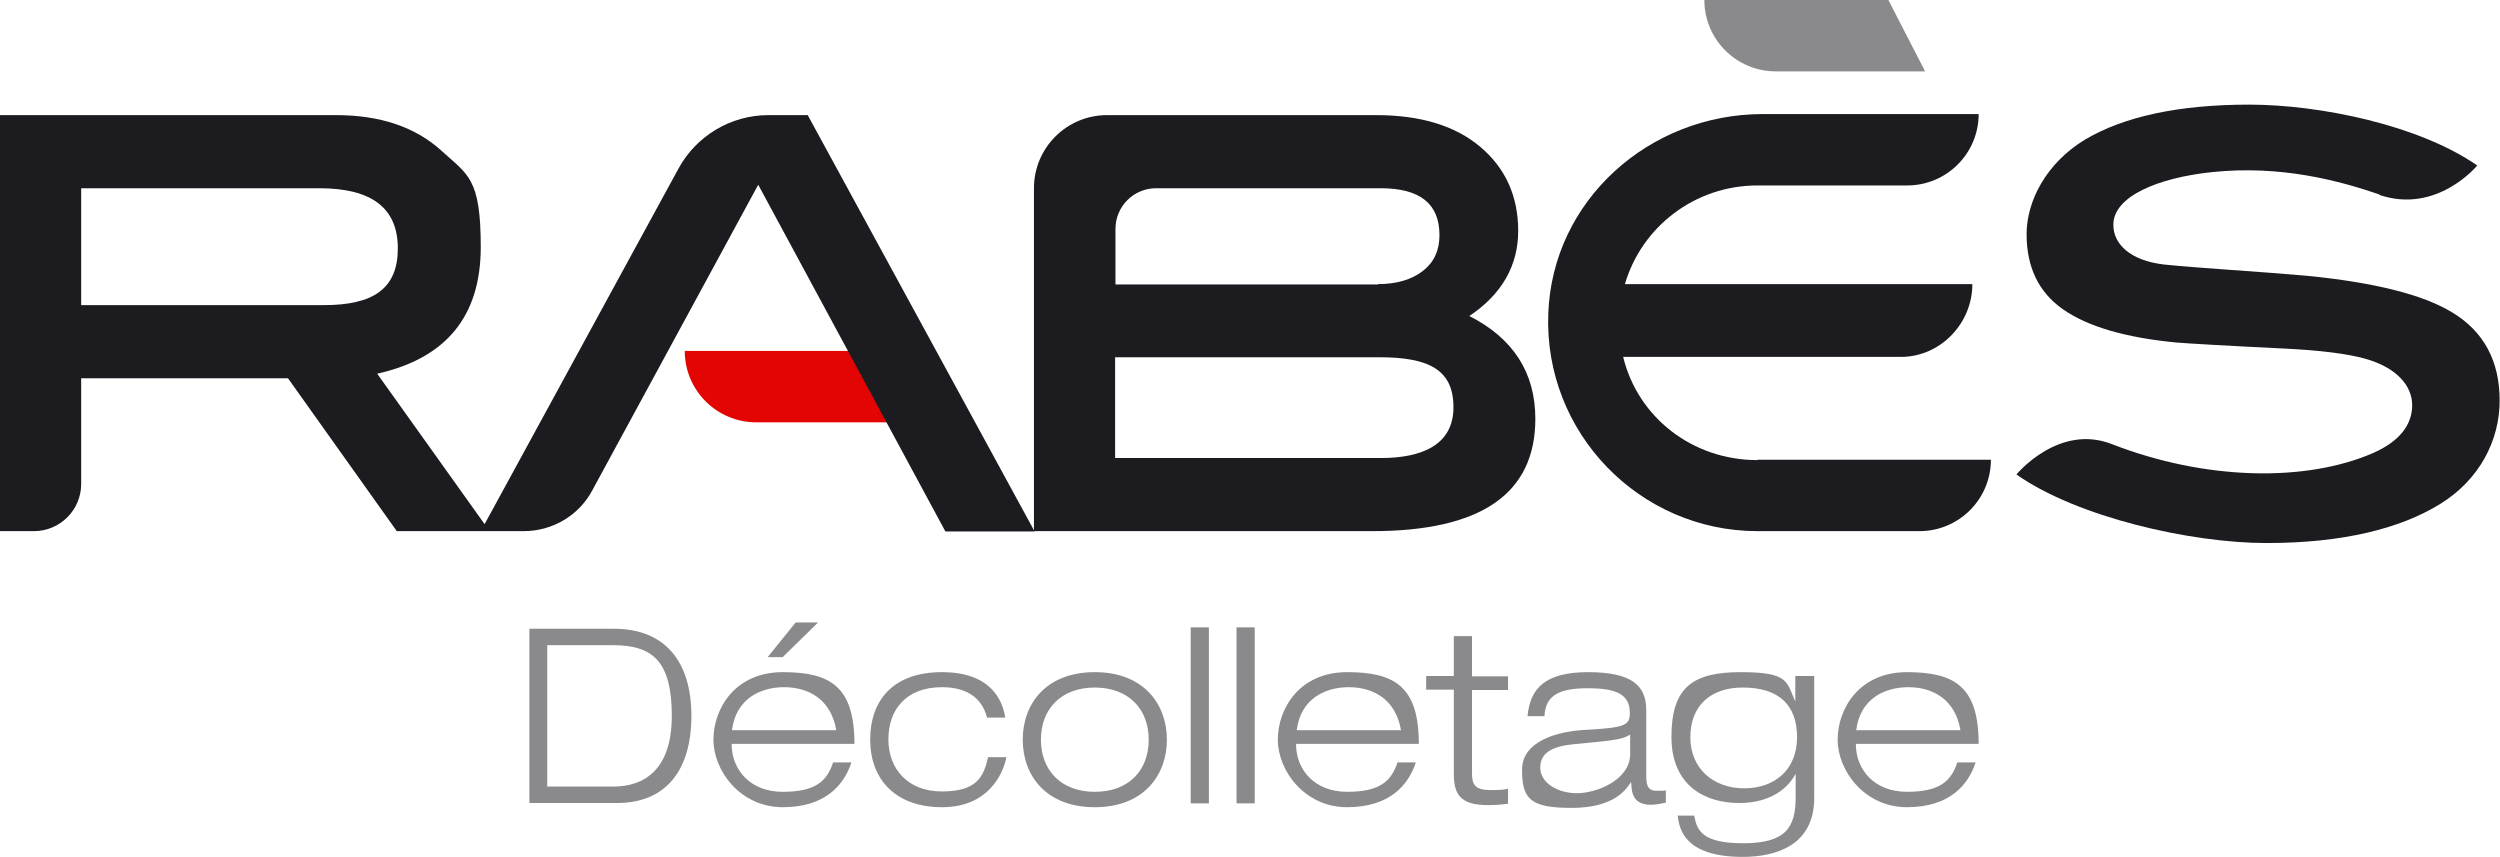 <svg xmlns="http://www.w3.org/2000/svg" id="Calque_1" viewBox="0 0 714.5 244.9"><defs><style>      .st0 {        fill: #e30404;      }      .st1 {        fill: #1c1c20;      }      .st2 {        fill: #8a8a8d;      }    </style></defs><g><path class="st1" d="M680.1,55.6c-11.4-3.9-28.1-8.5-48-6.4-15.2,1.6-28.2,6.9-28.1,15.1,0,5.5,4.9,10.2,14.5,11.3,9.6,1,27.1,2,40.6,3.2,19.5,1.9,33.3,5.4,41.6,10.4,9.2,5.5,13.7,14,13.7,25.3s-5.7,22.6-17.1,29.6c-11.4,7-27.8,11.1-49.5,11.1s-54.2-7.4-71.5-19.6c0,0,12-14.6,27.2-8.7,26.7,10.4,55.5,11,74.9,2.5,7.4-3.3,11-8,11-13.6s-4.5-10.8-13.5-13.3c-5-1.4-12.8-2.4-23.4-2.9-16.5-.8-26.6-1.4-30.4-1.7-14.7-1.4-25.5-4.6-32.5-9.5-7-4.9-10.4-12.1-10.4-21.5s5.6-20.3,16.7-27c11.1-6.6,26.8-10,46.9-10s48.5,5.8,65.2,17.4c0,0-11.5,14-28,8.4Z"></path><path class="st1" d="M502.3,131.5c-18.6,0-34.2-12.2-38.4-29.5h79.4c11.2,0,20.4-9.5,20.4-20.8h0s-99.3,0-99.3,0c4.8-16.4,20-28.2,37.9-28.2h42.8c11.2,0,20.4-9.1,20.4-20.4h0s-61.7,0-61.7,0c-32.4,0-60.1,24.6-61.3,57-1.3,34.1,26.1,62.2,59.8,62.2h46.3c11.2,0,20.4-9.1,20.4-20.4h0s-66.7,0-66.7,0Z"></path><path class="st0" d="M258.9,120.7h-42.8c-11.2,0-20.4-9.1-20.4-20.4h0s61.7,0,61.7,0l1.5,20.4Z"></path><path class="st1" d="M419.9,90.3c12.6,6.4,18.9,16.2,18.9,29.4,0,21.4-15.5,32.1-46.6,32.1h-96.7V53.8c0-11.6,9.4-20.9,20.9-20.9h76.9c12.6,0,22.6,3,29.8,9.1,7.2,6.1,10.8,14.1,10.8,24s-4.7,18.2-14.1,24.4ZM393.8,81.2c5.4,0,9.7-1.3,12.9-3.8,3.2-2.5,4.7-5.9,4.7-10.2,0-9-5.6-13.4-16.8-13.4h-64.2c-6.4,0-11.6,5.2-11.6,11.6v15.9h75ZM394.7,130.9c11.6,0,20.7-3.7,20.7-14.5s-7.1-14.3-21.3-14.3h-75.4v28.8h75.9Z"></path><path class="st1" d="M231,32.9h-11.4c-10.7,0-20.6,5.9-25.7,15.3l-55.4,101.6-30.7-43c19.7-4.4,29.6-16.4,29.6-36.2s-3.7-20.6-11.2-27.5c-7.5-6.8-17.5-10.2-30.2-10.2H0v118.9h9.7c7.4,0,13.5-6,13.5-13.5v-30.2h59.1l31.1,43.7h26.6,0s9.7,0,9.7,0c8.2,0,15.8-4.5,19.6-11.7l47.4-87.3,53.5,99.1h25.5l-64.8-118.9ZM23.2,87.2v-33.4h68.1c15,0,22.4,5.7,22.4,17.2s-7,16.2-21.1,16.2H23.2Z"></path><path class="st2" d="M550.3,20.4h-42.8c-11.2,0-20.4-9.1-20.4-20.4h0s52.6,0,52.6,0l10.5,20.4Z"></path></g><g><path class="st2" d="M151.3,179.7h24.2c14.5,0,22.1,9.3,22.1,24.9s-7.3,24.9-21.3,24.9h-25v-49.9ZM156.4,224.8h18.9c8.9,0,16.7-4.9,16.7-20.2s-5.2-20.2-16.7-20.2h-18.9v40.4Z"></path><path class="st2" d="M243.3,218c-2.1,6.4-7.5,12.7-19.6,12.7s-19.8-10.4-19.8-19.3,6.2-19.3,19.8-19.3,20.5,4.1,20.5,20.5h-35.1c0,7.5,5.4,13.7,14.6,13.7s12.6-2.9,14.4-8.4h5.2ZM239,208.7c-1.5-8.9-8-12.3-14.9-12.3s-13.8,3.4-14.9,12.3h29.9ZM227.4,177.9h6.4l-10.1,9.9h-4.3l8-9.9Z"></path><path class="st2" d="M287.6,216.6c-1,4.7-5.2,14.1-18.4,14.1s-20.5-7.9-20.5-19.3,6.7-19.3,20.5-19.3,17.3,7.8,18.1,13h-5.2c-1.6-6.2-6.5-8.7-12.9-8.7-10.4,0-15.3,6.6-15.3,14.9s5.4,14.9,15.3,14.9,11.9-4.1,13.2-9.8h5.2Z"></path><path class="st2" d="M312.9,192.1c14,0,20.6,9.2,20.6,19.3s-6.6,19.3-20.6,19.3-20.6-9.1-20.6-19.3,6.6-19.3,20.6-19.3ZM312.9,226.3c9.8,0,15.4-6.2,15.4-14.9s-5.7-14.9-15.4-14.9-15.4,6.2-15.4,14.9,5.7,14.9,15.4,14.9Z"></path><path class="st2" d="M340.3,179.3h5.2v50.3h-5.2v-50.3Z"></path><path class="st2" d="M353.4,179.3h5.2v50.3h-5.2v-50.3Z"></path><path class="st2" d="M404.6,218c-2.1,6.4-7.5,12.7-19.6,12.7s-19.8-10.4-19.8-19.3,6.2-19.3,19.8-19.3,20.5,4.1,20.5,20.5h-35.1c0,7.5,5.4,13.7,14.6,13.7s12.6-2.9,14.4-8.4h5.2ZM400.4,208.7c-1.5-8.9-8-12.3-14.9-12.3s-13.8,3.4-14.9,12.3h29.9Z"></path><path class="st2" d="M415.5,181.8h5.2v11.5h10.3v3.9h-10.3v24c0,3.1,1,4.6,5.2,4.6s4.1-.2,5.1-.4v4.3c-2,.3-4,.4-5.7.4-8,0-9.8-3.1-9.8-9v-24h-7.9v-3.9h7.9v-11.5Z"></path><path class="st2" d="M436.6,204.4c.8-7.6,4.9-12.3,17.3-12.3s16.6,3.8,16.6,10.8v19c0,3,.8,4.1,2.9,4.1s1.8,0,2.7-.1v3.5c-1,.2-2.7.6-4.3.6-5.2,0-5.5-3.6-5.6-6.4h-.1c-1.6,2.4-5.1,7.3-17,7.3s-14.1-2.7-14.1-10.9,10.1-11,18.1-11.4c11.3-.6,12.7-1.3,12.7-4.8,0-5.2-3.5-7.1-12-7.1s-12.1,2.2-12.4,8h-4.8ZM465.8,210c-2.3,1.5-5.8,1.7-16.1,2.7-6,.6-9.5,2.4-9.5,6.7s4.9,7.3,10.5,7.3,15.2-3.8,15.2-11.2v-5.5Z"></path><path class="st2" d="M513.3,193.2h5.2v34.9c0,13.4-10.8,16.8-20.4,16.8-16.6,0-18.2-7.9-18.6-11.8h4.7c.8,3.9,1.8,7.9,14,7.9s15-4.5,15-13.2v-6.5h-.1c-2,3.7-6.7,8.2-16.1,8.2s-19.3-4.7-19.3-18.9,6.1-18.5,19.8-18.5,13.1,2.7,15.5,8.2h.1v-7.1ZM498,196.5c-9.1,0-14.9,5.2-14.9,14.2s6.6,14.6,15.4,14.6,15.1-5.4,15.1-14.6-5.2-14.2-15.5-14.2Z"></path><path class="st2" d="M564.6,218c-2.1,6.4-7.5,12.7-19.6,12.7s-19.8-10.4-19.8-19.3,6.2-19.3,19.8-19.3,20.5,4.1,20.5,20.5h-35.1c0,7.5,5.4,13.7,14.6,13.7s12.6-2.9,14.4-8.4h5.2ZM560.3,208.7c-1.5-8.9-8-12.3-14.9-12.3s-13.8,3.4-14.9,12.3h29.9Z"></path></g></svg>